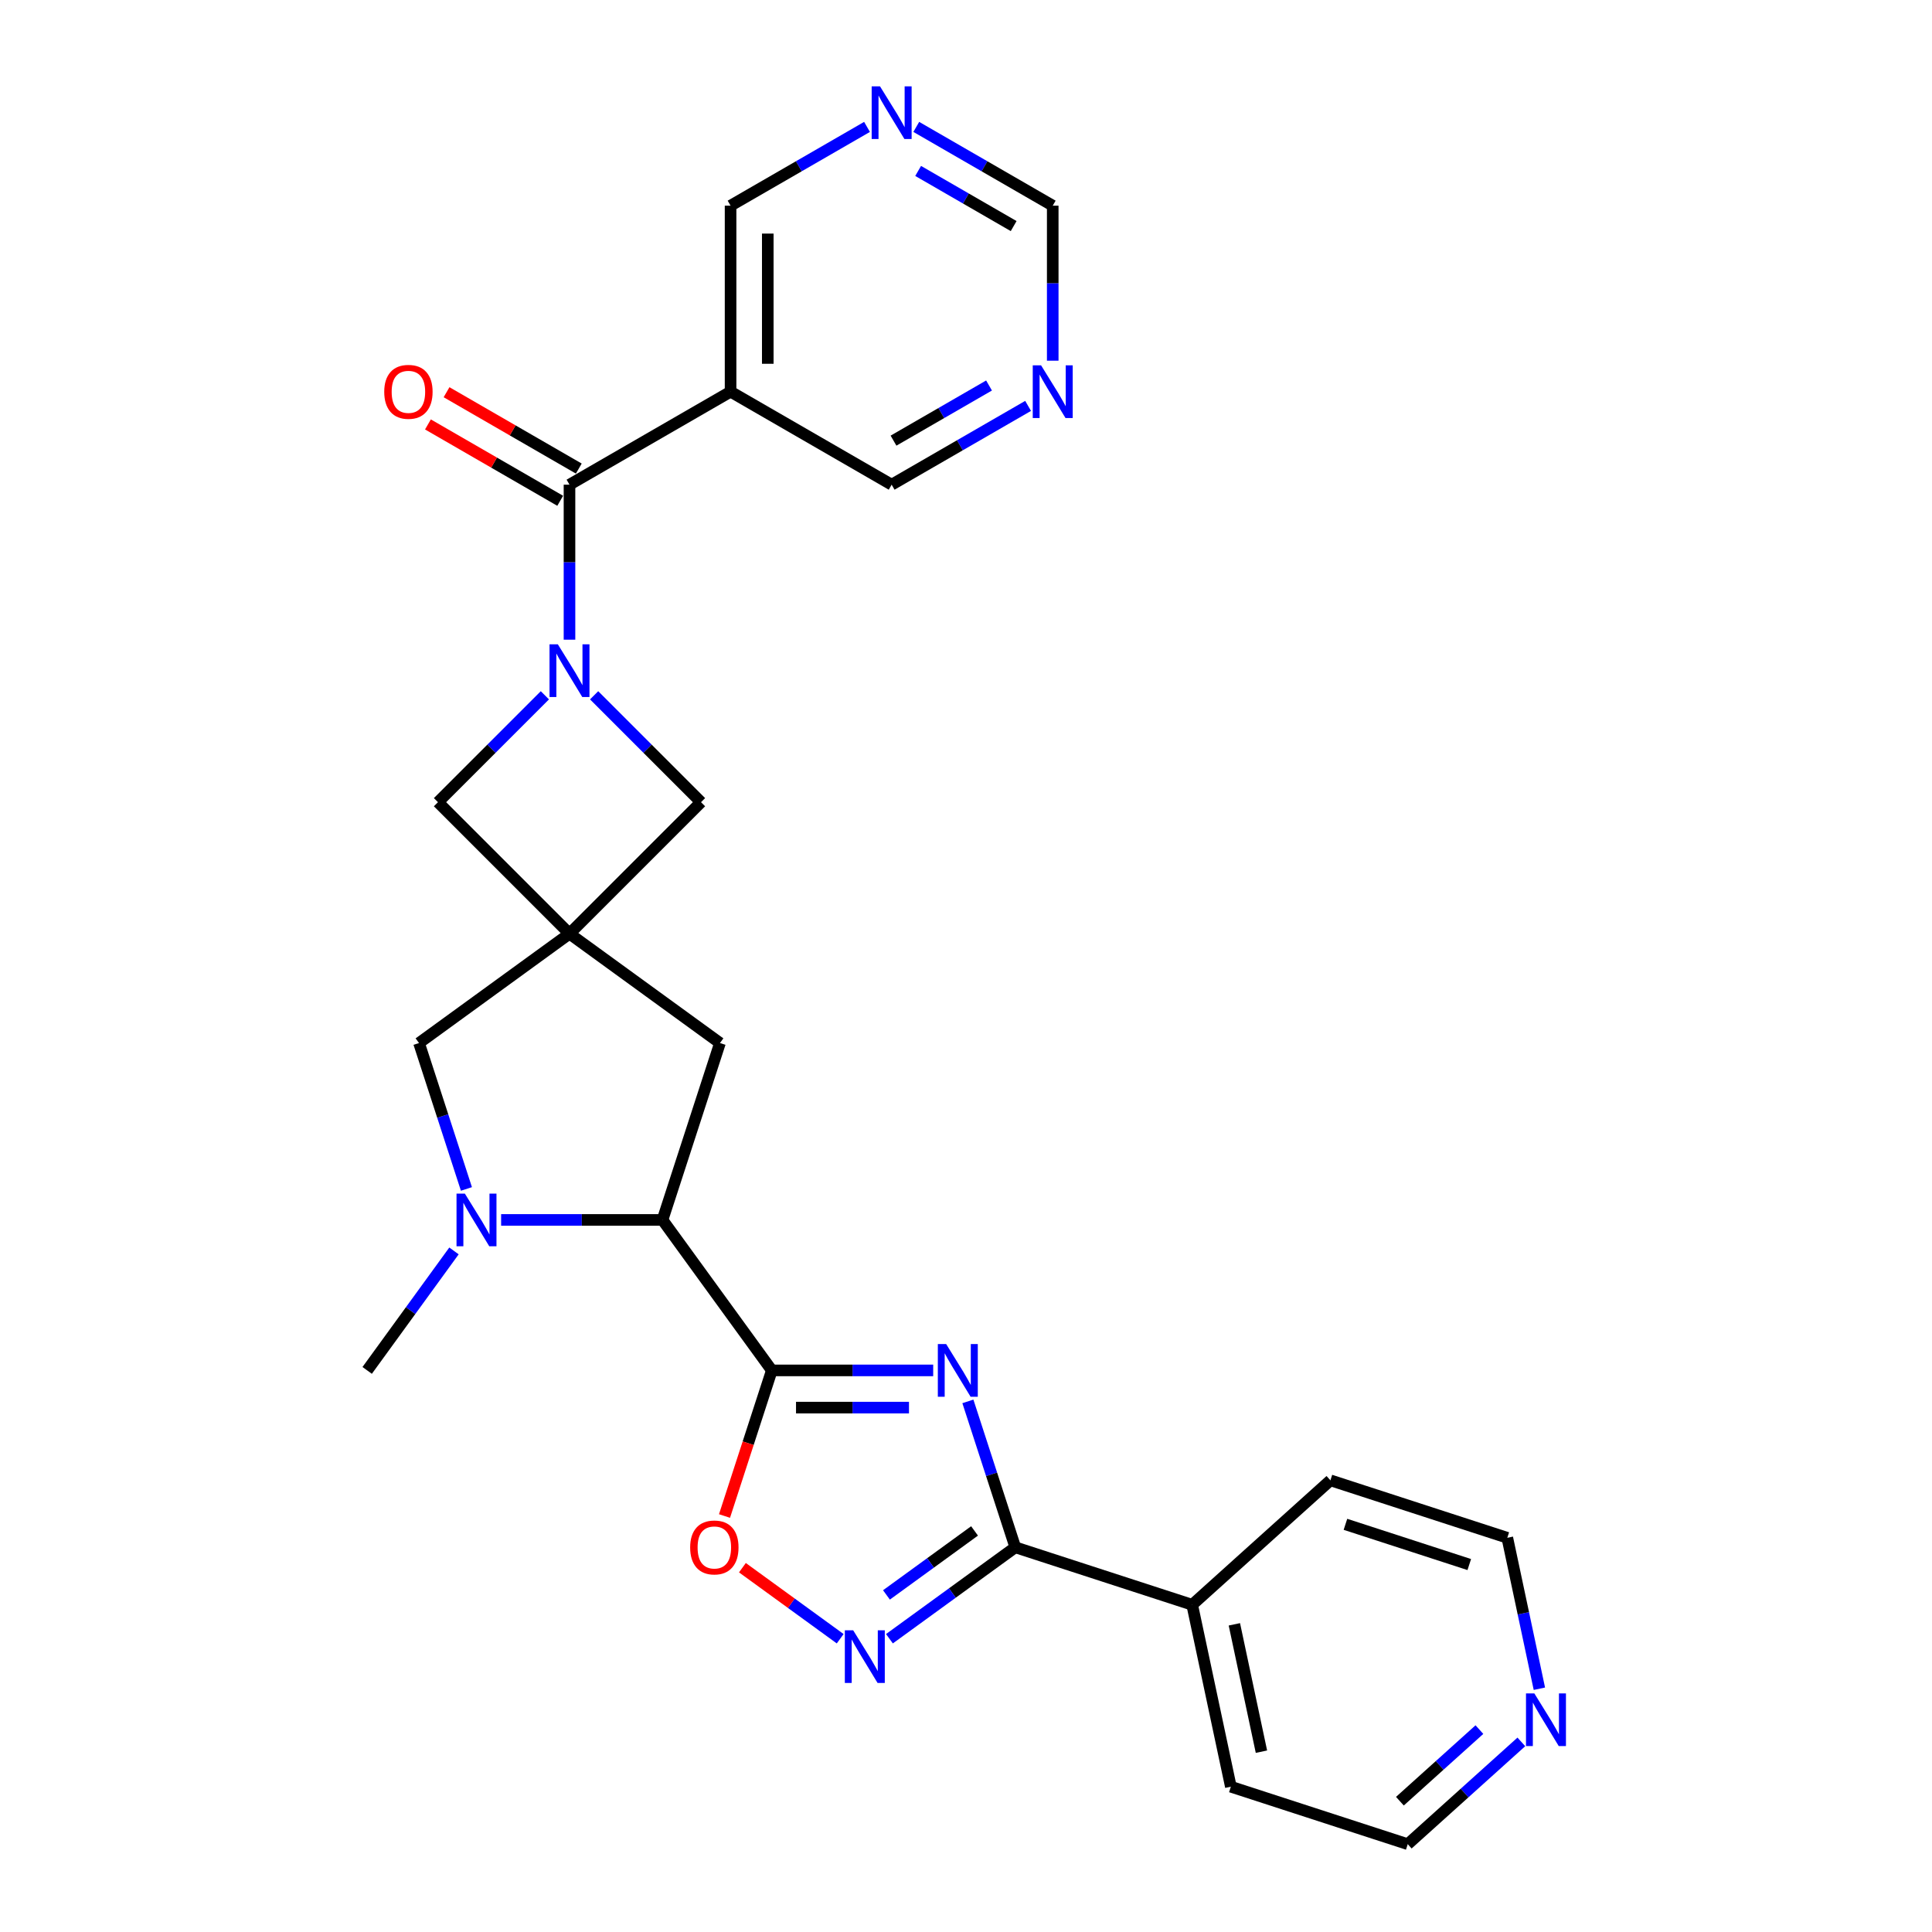 <?xml version='1.0' encoding='iso-8859-1'?>
<svg version='1.1' baseProfile='full'
              xmlns='http://www.w3.org/2000/svg'
                      xmlns:rdkit='http://www.rdkit.org/xml'
                      xmlns:xlink='http://www.w3.org/1999/xlink'
                  xml:space='preserve'
width='1000px' height='1000px' viewBox='0 0 1000 1000'>
<!-- END OF HEADER -->
<rect style='opacity:1.0;fill:#FFFFFF;stroke:none' width='1000' height='1000' x='0' y='0'> </rect>
<path class='bond-0' d='M 483.017,709.319 L 441.255,709.319' style='fill:none;fill-rule:evenodd;stroke:#0000FF;stroke-width:6px;stroke-linecap:butt;stroke-linejoin:miter;stroke-opacity:1' />
<path class='bond-0' d='M 441.255,709.319 L 399.492,709.319' style='fill:none;fill-rule:evenodd;stroke:#000000;stroke-width:6px;stroke-linecap:butt;stroke-linejoin:miter;stroke-opacity:1' />
<path class='bond-0' d='M 470.488,728.573 L 441.255,728.573' style='fill:none;fill-rule:evenodd;stroke:#0000FF;stroke-width:6px;stroke-linecap:butt;stroke-linejoin:miter;stroke-opacity:1' />
<path class='bond-0' d='M 441.255,728.573 L 412.021,728.573' style='fill:none;fill-rule:evenodd;stroke:#000000;stroke-width:6px;stroke-linecap:butt;stroke-linejoin:miter;stroke-opacity:1' />
<path class='bond-2' d='M 500.975,725.358 L 513.244,763.118' style='fill:none;fill-rule:evenodd;stroke:#0000FF;stroke-width:6px;stroke-linecap:butt;stroke-linejoin:miter;stroke-opacity:1' />
<path class='bond-2' d='M 513.244,763.118 L 525.513,800.879' style='fill:none;fill-rule:evenodd;stroke:#000000;stroke-width:6px;stroke-linecap:butt;stroke-linejoin:miter;stroke-opacity:1' />
<path class='bond-7' d='M 399.492,709.319 L 342.905,631.434' style='fill:none;fill-rule:evenodd;stroke:#000000;stroke-width:6px;stroke-linecap:butt;stroke-linejoin:miter;stroke-opacity:1' />
<path class='bond-8' d='M 399.492,709.319 L 387.248,747.003' style='fill:none;fill-rule:evenodd;stroke:#000000;stroke-width:6px;stroke-linecap:butt;stroke-linejoin:miter;stroke-opacity:1' />
<path class='bond-8' d='M 387.248,747.003 L 375.004,784.686' style='fill:none;fill-rule:evenodd;stroke:#FF0000;stroke-width:6px;stroke-linecap:butt;stroke-linejoin:miter;stroke-opacity:1' />
<path class='bond-1' d='M 282.023,359.885 L 254.359,387.549' style='fill:none;fill-rule:evenodd;stroke:#0000FF;stroke-width:6px;stroke-linecap:butt;stroke-linejoin:miter;stroke-opacity:1' />
<path class='bond-1' d='M 254.359,387.549 L 226.695,415.213' style='fill:none;fill-rule:evenodd;stroke:#000000;stroke-width:6px;stroke-linecap:butt;stroke-linejoin:miter;stroke-opacity:1' />
<path class='bond-5' d='M 294.769,331.1 L 294.769,290.984' style='fill:none;fill-rule:evenodd;stroke:#0000FF;stroke-width:6px;stroke-linecap:butt;stroke-linejoin:miter;stroke-opacity:1' />
<path class='bond-5' d='M 294.769,290.984 L 294.769,250.868' style='fill:none;fill-rule:evenodd;stroke:#000000;stroke-width:6px;stroke-linecap:butt;stroke-linejoin:miter;stroke-opacity:1' />
<path class='bond-30' d='M 307.516,359.885 L 335.18,387.549' style='fill:none;fill-rule:evenodd;stroke:#0000FF;stroke-width:6px;stroke-linecap:butt;stroke-linejoin:miter;stroke-opacity:1' />
<path class='bond-30' d='M 335.18,387.549 L 362.843,415.213' style='fill:none;fill-rule:evenodd;stroke:#000000;stroke-width:6px;stroke-linecap:butt;stroke-linejoin:miter;stroke-opacity:1' />
<path class='bond-4' d='M 525.513,800.879 L 492.943,824.542' style='fill:none;fill-rule:evenodd;stroke:#000000;stroke-width:6px;stroke-linecap:butt;stroke-linejoin:miter;stroke-opacity:1' />
<path class='bond-4' d='M 492.943,824.542 L 460.374,848.205' style='fill:none;fill-rule:evenodd;stroke:#0000FF;stroke-width:6px;stroke-linecap:butt;stroke-linejoin:miter;stroke-opacity:1' />
<path class='bond-4' d='M 504.425,792.401 L 481.626,808.965' style='fill:none;fill-rule:evenodd;stroke:#000000;stroke-width:6px;stroke-linecap:butt;stroke-linejoin:miter;stroke-opacity:1' />
<path class='bond-4' d='M 481.626,808.965 L 458.827,825.529' style='fill:none;fill-rule:evenodd;stroke:#0000FF;stroke-width:6px;stroke-linecap:butt;stroke-linejoin:miter;stroke-opacity:1' />
<path class='bond-15' d='M 525.513,800.879 L 617.072,830.628' style='fill:none;fill-rule:evenodd;stroke:#000000;stroke-width:6px;stroke-linecap:butt;stroke-linejoin:miter;stroke-opacity:1' />
<path class='bond-3' d='M 294.769,483.287 L 372.655,539.874' style='fill:none;fill-rule:evenodd;stroke:#000000;stroke-width:6px;stroke-linecap:butt;stroke-linejoin:miter;stroke-opacity:1' />
<path class='bond-9' d='M 294.769,483.287 L 362.843,415.213' style='fill:none;fill-rule:evenodd;stroke:#000000;stroke-width:6px;stroke-linecap:butt;stroke-linejoin:miter;stroke-opacity:1' />
<path class='bond-10' d='M 294.769,483.287 L 226.695,415.213' style='fill:none;fill-rule:evenodd;stroke:#000000;stroke-width:6px;stroke-linecap:butt;stroke-linejoin:miter;stroke-opacity:1' />
<path class='bond-29' d='M 294.769,483.287 L 216.884,539.874' style='fill:none;fill-rule:evenodd;stroke:#000000;stroke-width:6px;stroke-linecap:butt;stroke-linejoin:miter;stroke-opacity:1' />
<path class='bond-27' d='M 434.881,848.205 L 409.576,829.82' style='fill:none;fill-rule:evenodd;stroke:#0000FF;stroke-width:6px;stroke-linecap:butt;stroke-linejoin:miter;stroke-opacity:1' />
<path class='bond-27' d='M 409.576,829.82 L 384.271,811.434' style='fill:none;fill-rule:evenodd;stroke:#FF0000;stroke-width:6px;stroke-linecap:butt;stroke-linejoin:miter;stroke-opacity:1' />
<path class='bond-11' d='M 294.769,250.868 L 378.143,202.732' style='fill:none;fill-rule:evenodd;stroke:#000000;stroke-width:6px;stroke-linecap:butt;stroke-linejoin:miter;stroke-opacity:1' />
<path class='bond-14' d='M 299.583,242.53 L 265.357,222.77' style='fill:none;fill-rule:evenodd;stroke:#000000;stroke-width:6px;stroke-linecap:butt;stroke-linejoin:miter;stroke-opacity:1' />
<path class='bond-14' d='M 265.357,222.77 L 231.131,203.01' style='fill:none;fill-rule:evenodd;stroke:#FF0000;stroke-width:6px;stroke-linecap:butt;stroke-linejoin:miter;stroke-opacity:1' />
<path class='bond-14' d='M 289.956,259.205 L 255.73,239.445' style='fill:none;fill-rule:evenodd;stroke:#000000;stroke-width:6px;stroke-linecap:butt;stroke-linejoin:miter;stroke-opacity:1' />
<path class='bond-14' d='M 255.73,239.445 L 221.504,219.685' style='fill:none;fill-rule:evenodd;stroke:#FF0000;stroke-width:6px;stroke-linecap:butt;stroke-linejoin:miter;stroke-opacity:1' />
<path class='bond-6' d='M 259.38,631.434 L 301.142,631.434' style='fill:none;fill-rule:evenodd;stroke:#0000FF;stroke-width:6px;stroke-linecap:butt;stroke-linejoin:miter;stroke-opacity:1' />
<path class='bond-6' d='M 301.142,631.434 L 342.905,631.434' style='fill:none;fill-rule:evenodd;stroke:#000000;stroke-width:6px;stroke-linecap:butt;stroke-linejoin:miter;stroke-opacity:1' />
<path class='bond-12' d='M 241.422,615.395 L 229.153,577.635' style='fill:none;fill-rule:evenodd;stroke:#0000FF;stroke-width:6px;stroke-linecap:butt;stroke-linejoin:miter;stroke-opacity:1' />
<path class='bond-12' d='M 229.153,577.635 L 216.884,539.874' style='fill:none;fill-rule:evenodd;stroke:#000000;stroke-width:6px;stroke-linecap:butt;stroke-linejoin:miter;stroke-opacity:1' />
<path class='bond-22' d='M 234.981,647.473 L 212.514,678.396' style='fill:none;fill-rule:evenodd;stroke:#0000FF;stroke-width:6px;stroke-linecap:butt;stroke-linejoin:miter;stroke-opacity:1' />
<path class='bond-22' d='M 212.514,678.396 L 190.047,709.319' style='fill:none;fill-rule:evenodd;stroke:#000000;stroke-width:6px;stroke-linecap:butt;stroke-linejoin:miter;stroke-opacity:1' />
<path class='bond-13' d='M 342.905,631.434 L 372.655,539.874' style='fill:none;fill-rule:evenodd;stroke:#000000;stroke-width:6px;stroke-linecap:butt;stroke-linejoin:miter;stroke-opacity:1' />
<path class='bond-20' d='M 378.143,202.732 L 378.143,106.46' style='fill:none;fill-rule:evenodd;stroke:#000000;stroke-width:6px;stroke-linecap:butt;stroke-linejoin:miter;stroke-opacity:1' />
<path class='bond-20' d='M 397.397,188.291 L 397.397,120.901' style='fill:none;fill-rule:evenodd;stroke:#000000;stroke-width:6px;stroke-linecap:butt;stroke-linejoin:miter;stroke-opacity:1' />
<path class='bond-21' d='M 378.143,202.732 L 461.516,250.868' style='fill:none;fill-rule:evenodd;stroke:#000000;stroke-width:6px;stroke-linecap:butt;stroke-linejoin:miter;stroke-opacity:1' />
<path class='bond-25' d='M 617.072,830.628 L 688.616,766.21' style='fill:none;fill-rule:evenodd;stroke:#000000;stroke-width:6px;stroke-linecap:butt;stroke-linejoin:miter;stroke-opacity:1' />
<path class='bond-26' d='M 617.072,830.628 L 637.088,924.796' style='fill:none;fill-rule:evenodd;stroke:#000000;stroke-width:6px;stroke-linecap:butt;stroke-linejoin:miter;stroke-opacity:1' />
<path class='bond-26' d='M 638.908,840.75 L 652.92,906.668' style='fill:none;fill-rule:evenodd;stroke:#000000;stroke-width:6px;stroke-linecap:butt;stroke-linejoin:miter;stroke-opacity:1' />
<path class='bond-16' d='M 532.144,210.091 L 496.83,230.479' style='fill:none;fill-rule:evenodd;stroke:#0000FF;stroke-width:6px;stroke-linecap:butt;stroke-linejoin:miter;stroke-opacity:1' />
<path class='bond-16' d='M 496.83,230.479 L 461.516,250.868' style='fill:none;fill-rule:evenodd;stroke:#000000;stroke-width:6px;stroke-linecap:butt;stroke-linejoin:miter;stroke-opacity:1' />
<path class='bond-16' d='M 511.922,199.533 L 487.203,213.805' style='fill:none;fill-rule:evenodd;stroke:#0000FF;stroke-width:6px;stroke-linecap:butt;stroke-linejoin:miter;stroke-opacity:1' />
<path class='bond-16' d='M 487.203,213.805 L 462.483,228.076' style='fill:none;fill-rule:evenodd;stroke:#000000;stroke-width:6px;stroke-linecap:butt;stroke-linejoin:miter;stroke-opacity:1' />
<path class='bond-19' d='M 544.89,186.693 L 544.89,146.577' style='fill:none;fill-rule:evenodd;stroke:#0000FF;stroke-width:6px;stroke-linecap:butt;stroke-linejoin:miter;stroke-opacity:1' />
<path class='bond-19' d='M 544.89,146.577 L 544.89,106.46' style='fill:none;fill-rule:evenodd;stroke:#000000;stroke-width:6px;stroke-linecap:butt;stroke-linejoin:miter;stroke-opacity:1' />
<path class='bond-17' d='M 448.77,65.684 L 413.456,86.072' style='fill:none;fill-rule:evenodd;stroke:#0000FF;stroke-width:6px;stroke-linecap:butt;stroke-linejoin:miter;stroke-opacity:1' />
<path class='bond-17' d='M 413.456,86.072 L 378.143,106.46' style='fill:none;fill-rule:evenodd;stroke:#000000;stroke-width:6px;stroke-linecap:butt;stroke-linejoin:miter;stroke-opacity:1' />
<path class='bond-31' d='M 474.263,65.684 L 509.576,86.072' style='fill:none;fill-rule:evenodd;stroke:#0000FF;stroke-width:6px;stroke-linecap:butt;stroke-linejoin:miter;stroke-opacity:1' />
<path class='bond-31' d='M 509.576,86.072 L 544.89,106.46' style='fill:none;fill-rule:evenodd;stroke:#000000;stroke-width:6px;stroke-linecap:butt;stroke-linejoin:miter;stroke-opacity:1' />
<path class='bond-31' d='M 475.23,88.475 L 499.949,102.747' style='fill:none;fill-rule:evenodd;stroke:#0000FF;stroke-width:6px;stroke-linecap:butt;stroke-linejoin:miter;stroke-opacity:1' />
<path class='bond-31' d='M 499.949,102.747 L 524.669,117.019' style='fill:none;fill-rule:evenodd;stroke:#000000;stroke-width:6px;stroke-linecap:butt;stroke-linejoin:miter;stroke-opacity:1' />
<path class='bond-18' d='M 787.445,901.604 L 758.047,928.075' style='fill:none;fill-rule:evenodd;stroke:#0000FF;stroke-width:6px;stroke-linecap:butt;stroke-linejoin:miter;stroke-opacity:1' />
<path class='bond-18' d='M 758.047,928.075 L 728.648,954.545' style='fill:none;fill-rule:evenodd;stroke:#000000;stroke-width:6px;stroke-linecap:butt;stroke-linejoin:miter;stroke-opacity:1' />
<path class='bond-18' d='M 765.742,895.237 L 745.163,913.766' style='fill:none;fill-rule:evenodd;stroke:#0000FF;stroke-width:6px;stroke-linecap:butt;stroke-linejoin:miter;stroke-opacity:1' />
<path class='bond-18' d='M 745.163,913.766 L 724.584,932.296' style='fill:none;fill-rule:evenodd;stroke:#000000;stroke-width:6px;stroke-linecap:butt;stroke-linejoin:miter;stroke-opacity:1' />
<path class='bond-28' d='M 796.782,874.088 L 788.479,835.024' style='fill:none;fill-rule:evenodd;stroke:#0000FF;stroke-width:6px;stroke-linecap:butt;stroke-linejoin:miter;stroke-opacity:1' />
<path class='bond-28' d='M 788.479,835.024 L 780.176,795.96' style='fill:none;fill-rule:evenodd;stroke:#000000;stroke-width:6px;stroke-linecap:butt;stroke-linejoin:miter;stroke-opacity:1' />
<path class='bond-23' d='M 780.176,795.96 L 688.616,766.21' style='fill:none;fill-rule:evenodd;stroke:#000000;stroke-width:6px;stroke-linecap:butt;stroke-linejoin:miter;stroke-opacity:1' />
<path class='bond-23' d='M 760.492,809.809 L 696.4,788.984' style='fill:none;fill-rule:evenodd;stroke:#000000;stroke-width:6px;stroke-linecap:butt;stroke-linejoin:miter;stroke-opacity:1' />
<path class='bond-24' d='M 728.648,954.545 L 637.088,924.796' style='fill:none;fill-rule:evenodd;stroke:#000000;stroke-width:6px;stroke-linecap:butt;stroke-linejoin:miter;stroke-opacity:1' />
<path  class='atom-0' d='M 489.737 695.687
L 498.671 710.128
Q 499.556 711.553, 500.981 714.133
Q 502.406 716.713, 502.483 716.867
L 502.483 695.687
L 506.103 695.687
L 506.103 722.951
L 502.368 722.951
L 492.779 707.163
Q 491.662 705.314, 490.468 703.196
Q 489.313 701.078, 488.967 700.424
L 488.967 722.951
L 485.424 722.951
L 485.424 695.687
L 489.737 695.687
' fill='#0000FF'/>
<path  class='atom-2' d='M 288.743 333.507
L 297.677 347.948
Q 298.562 349.373, 299.987 351.953
Q 301.412 354.533, 301.489 354.687
L 301.489 333.507
L 305.109 333.507
L 305.109 360.771
L 301.374 360.771
L 291.785 344.983
Q 290.668 343.134, 289.474 341.016
Q 288.319 338.898, 287.973 338.244
L 287.973 360.771
L 284.43 360.771
L 284.43 333.507
L 288.743 333.507
' fill='#0000FF'/>
<path  class='atom-5' d='M 441.601 843.834
L 450.535 858.274
Q 451.421 859.699, 452.846 862.279
Q 454.27 864.859, 454.347 865.013
L 454.347 843.834
L 457.967 843.834
L 457.967 871.098
L 454.232 871.098
L 444.643 855.309
Q 443.527 853.461, 442.333 851.343
Q 441.177 849.225, 440.831 848.57
L 440.831 871.098
L 437.288 871.098
L 437.288 843.834
L 441.601 843.834
' fill='#0000FF'/>
<path  class='atom-7' d='M 240.607 617.802
L 249.541 632.243
Q 250.427 633.667, 251.851 636.248
Q 253.276 638.828, 253.353 638.982
L 253.353 617.802
L 256.973 617.802
L 256.973 645.066
L 253.238 645.066
L 243.649 629.277
Q 242.532 627.429, 241.339 625.311
Q 240.183 623.193, 239.837 622.538
L 239.837 645.066
L 236.294 645.066
L 236.294 617.802
L 240.607 617.802
' fill='#0000FF'/>
<path  class='atom-9' d='M 357.227 800.956
Q 357.227 794.409, 360.462 790.751
Q 363.697 787.093, 369.742 787.093
Q 375.788 787.093, 379.023 790.751
Q 382.258 794.409, 382.258 800.956
Q 382.258 807.579, 378.984 811.353
Q 375.711 815.088, 369.742 815.088
Q 363.735 815.088, 360.462 811.353
Q 357.227 807.618, 357.227 800.956
M 369.742 812.008
Q 373.901 812.008, 376.135 809.235
Q 378.407 806.424, 378.407 800.956
Q 378.407 795.603, 376.135 792.907
Q 373.901 790.173, 369.742 790.173
Q 365.584 790.173, 363.312 792.869
Q 361.078 795.565, 361.078 800.956
Q 361.078 806.462, 363.312 809.235
Q 365.584 812.008, 369.742 812.008
' fill='#FF0000'/>
<path  class='atom-15' d='M 198.88 202.809
Q 198.88 196.262, 202.115 192.604
Q 205.35 188.946, 211.396 188.946
Q 217.442 188.946, 220.676 192.604
Q 223.911 196.262, 223.911 202.809
Q 223.911 209.432, 220.638 213.206
Q 217.365 216.942, 211.396 216.942
Q 205.388 216.942, 202.115 213.206
Q 198.88 209.471, 198.88 202.809
M 211.396 213.861
Q 215.555 213.861, 217.788 211.088
Q 220.06 208.277, 220.06 202.809
Q 220.06 197.456, 217.788 194.761
Q 215.555 192.027, 211.396 192.027
Q 207.237 192.027, 204.965 194.722
Q 202.731 197.418, 202.731 202.809
Q 202.731 208.316, 204.965 211.088
Q 207.237 213.861, 211.396 213.861
' fill='#FF0000'/>
<path  class='atom-17' d='M 538.863 189.1
L 547.797 203.541
Q 548.683 204.965, 550.108 207.545
Q 551.533 210.126, 551.61 210.28
L 551.61 189.1
L 555.229 189.1
L 555.229 216.364
L 551.494 216.364
L 541.905 200.575
Q 540.789 198.727, 539.595 196.609
Q 538.44 194.491, 538.093 193.836
L 538.093 216.364
L 534.55 216.364
L 534.55 189.1
L 538.863 189.1
' fill='#0000FF'/>
<path  class='atom-18' d='M 455.49 44.693
L 464.424 59.133
Q 465.309 60.558, 466.734 63.138
Q 468.159 65.718, 468.236 65.872
L 468.236 44.693
L 471.856 44.693
L 471.856 71.957
L 468.121 71.957
L 458.532 56.168
Q 457.415 54.32, 456.221 52.202
Q 455.066 50.084, 454.72 49.429
L 454.72 71.957
L 451.177 71.957
L 451.177 44.693
L 455.49 44.693
' fill='#0000FF'/>
<path  class='atom-19' d='M 794.165 876.495
L 803.099 890.936
Q 803.985 892.361, 805.41 894.941
Q 806.834 897.521, 806.911 897.675
L 806.911 876.495
L 810.531 876.495
L 810.531 903.759
L 806.796 903.759
L 797.207 887.971
Q 796.09 886.122, 794.897 884.004
Q 793.741 881.886, 793.395 881.232
L 793.395 903.759
L 789.852 903.759
L 789.852 876.495
L 794.165 876.495
' fill='#0000FF'/>
</svg>
